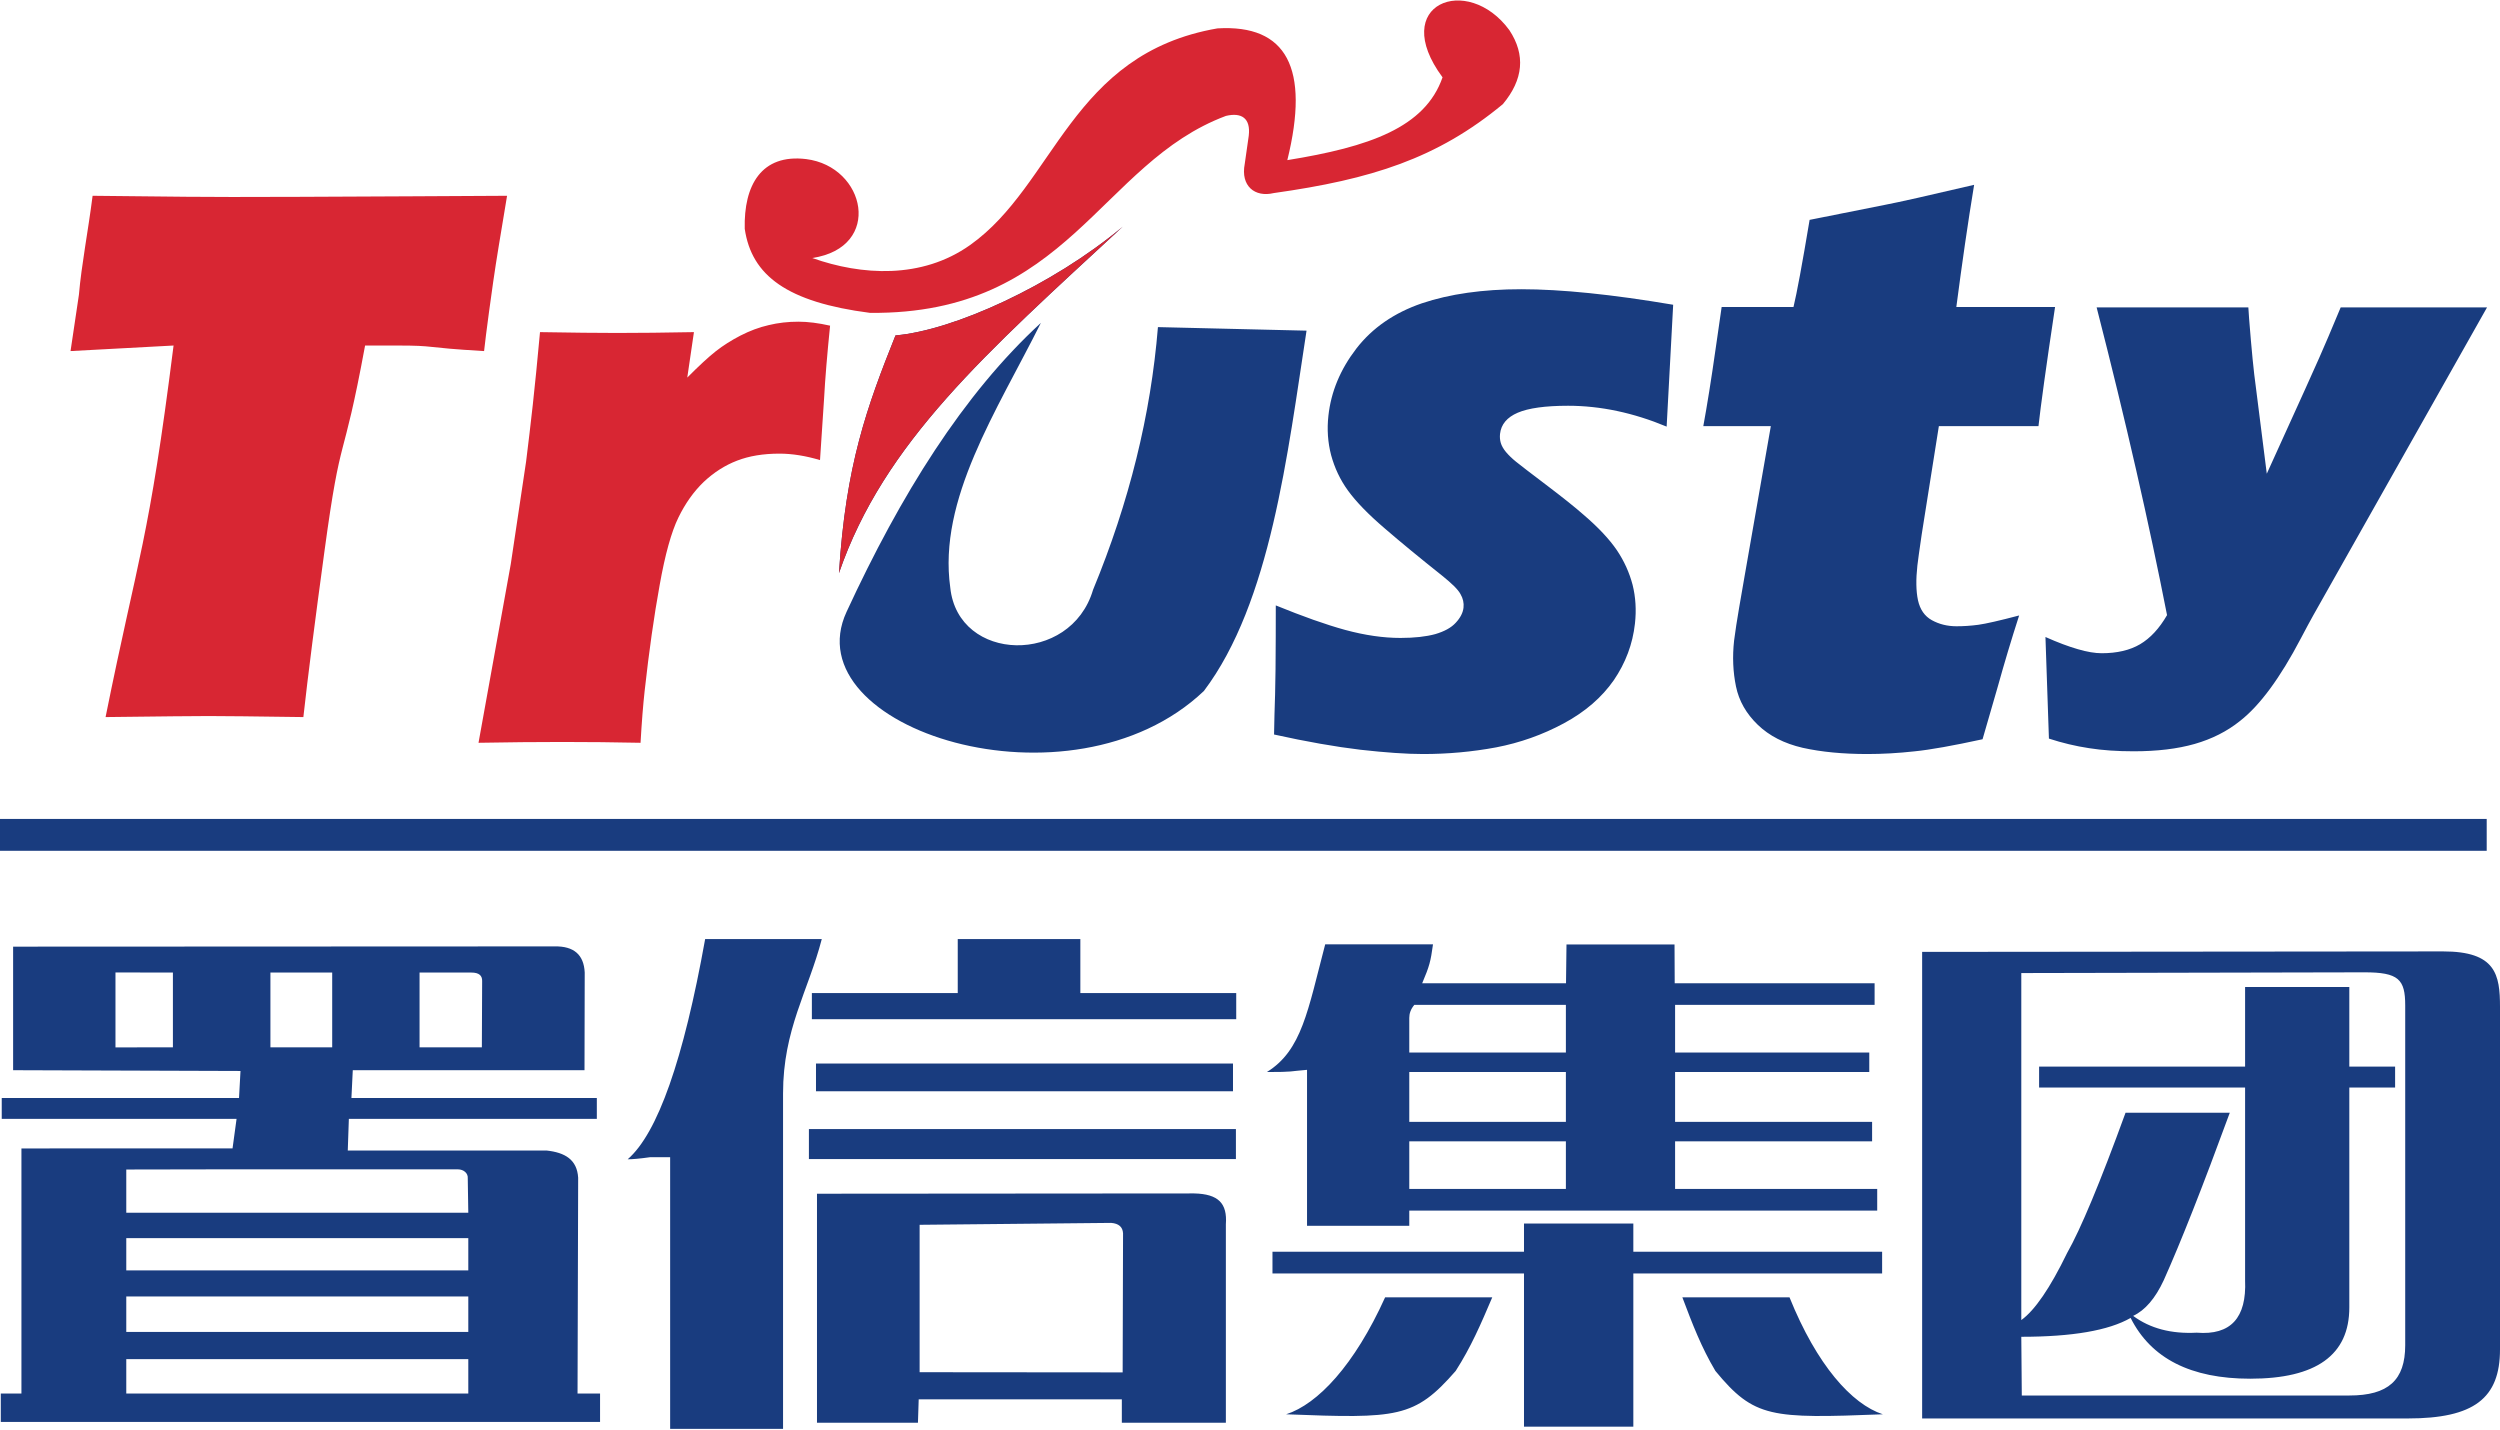 <svg 
 xmlns="http://www.w3.org/2000/svg"
 xmlns:xlink="http://www.w3.org/1999/xlink"
 width="1199px" height="686px">
<path fill-rule="evenodd"  fill="rgb(25, 60, 127)"
 d="M1154.791,680.292 L921.856,680.292 L921.856,456.529 L1171.677,456.296 C1197.006,456.270 1199.000,467.424 1199.000,482.978 L1199.000,647.168 C1199.000,670.654 1186.496,680.292 1154.791,680.292 ZM1153.540,482.212 C1153.540,469.714 1150.430,466.296 1133.833,466.327 L969.414,466.679 L969.414,633.104 C975.905,628.430 983.252,617.716 991.374,600.963 C997.865,589.561 1007.228,567.146 1019.412,533.661 L1069.409,533.661 C1056.398,569.163 1045.836,595.947 1037.714,614.034 C1033.673,622.732 1028.774,628.430 1023.049,631.098 C1031.213,637.137 1041.361,639.795 1053.546,639.153 C1069.823,640.477 1077.532,632.080 1076.746,614.034 L1076.746,521.577 L977.951,521.577 L977.951,511.546 L1076.746,511.546 L1076.746,473.360 L1126.733,473.360 L1126.733,511.546 L1148.693,511.546 L1148.693,521.577 L1126.733,521.577 L1126.733,627.064 C1126.733,649.867 1110.880,661.227 1079.195,661.227 C1050.734,661.227 1031.627,651.543 1021.850,632.080 C1011.289,638.119 993.813,641.124 969.414,641.124 L969.652,669.283 L1126.733,669.283 C1145.427,669.283 1153.540,661.925 1153.540,645.146 L1153.540,482.212 ZM1103.481,306.183 C1093.560,325.131 1083.846,338.327 1074.318,345.770 C1068.117,350.751 1060.852,354.421 1052.564,356.794 C1044.286,359.160 1034.541,360.320 1023.298,360.320 C1015.474,360.320 1008.323,359.840 1001.906,358.821 C995.457,357.854 989.050,356.310 982.663,354.232 L980.999,305.503 C986.942,308.160 992.139,310.094 996.542,311.354 C1000.986,312.659 1004.819,313.290 1008.013,313.290 C1015.360,313.290 1021.510,311.837 1026.366,308.985 C1031.275,306.085 1035.595,301.441 1039.315,295.012 C1035.078,273.406 1030.159,250.200 1024.496,225.401 C1018.833,200.603 1012.529,174.645 1005.543,147.432 L1078.307,147.432 C1078.358,148.544 1078.503,150.378 1078.668,152.796 C1079.847,167.830 1080.921,178.707 1081.872,185.380 L1087.152,227.193 L1105.476,186.827 C1107.605,182.088 1109.899,177.016 1112.285,171.646 C1114.663,166.284 1118.115,158.213 1122.589,147.432 L1192.780,147.432 L1109.496,295.012 C1108.111,297.480 1106.106,301.201 1103.481,306.183 ZM977.651,204.389 L929.876,204.389 L921.649,256.309 C920.512,264.039 919.819,269.075 919.572,271.270 C918.838,277.940 918.931,283.474 919.861,287.870 C920.853,292.341 923.055,295.532 926.527,297.446 C930.010,299.360 933.926,300.355 938.329,300.355 C941.657,300.355 945.159,300.143 948.829,299.645 C952.425,299.150 958.966,297.659 968.381,295.177 C964.619,306.809 961.240,318.153 958.160,329.221 L950.834,354.545 C936.810,357.593 925.897,359.581 918.084,360.358 C910.333,361.207 902.841,361.633 895.607,361.633 C883.846,361.633 873.543,360.643 864.614,358.656 C855.696,356.597 848.513,352.908 843.006,347.587 C837.507,342.272 834.005,336.173 832.578,329.221 C831.142,322.269 830.821,314.968 831.669,307.235 C831.834,305.816 832.185,303.334 832.713,299.859 C833.229,296.313 834.603,288.439 836.722,276.239 L849.288,204.389 L816.901,204.389 C818.668,194.813 820.704,182.191 822.915,166.587 L825.705,147.225 L860.160,147.225 C861.710,140.839 864.304,126.941 867.891,105.448 L904.195,98.211 C910.860,96.937 925.028,93.747 946.792,88.641 C943.795,106.796 940.995,126.305 938.256,147.225 L985.608,147.225 C981.278,176.021 978.673,195.098 977.651,204.389 ZM752.022,194.601 C741.109,194.601 733.038,195.736 727.912,197.934 C722.766,200.134 719.913,203.544 719.417,208.079 C719.252,209.641 719.376,211.063 719.790,212.472 C720.203,213.821 721.029,215.312 722.270,216.802 C723.593,218.361 725.205,219.925 727.147,221.489 C729.162,223.115 733.937,226.802 741.646,232.620 C749.305,238.436 755.298,243.189 759.556,246.947 C766.676,253.047 771.936,258.718 775.470,263.900 C778.943,269.075 781.444,274.605 782.994,280.495 C784.462,286.381 784.844,292.620 784.121,299.078 C783.025,308.936 779.625,317.946 773.962,326.246 C768.226,334.469 760.311,341.349 750.059,346.882 C739.807,352.412 728.956,356.243 717.526,358.443 C706.096,360.571 694.418,361.633 682.513,361.633 C674.432,361.633 664.450,360.922 652.483,359.581 C640.515,358.159 626.745,355.747 611.036,352.272 C611.150,346.173 611.289,339.787 611.532,333.052 C611.713,326.313 611.817,317.094 611.842,305.322 L611.868,290.353 C624.755,295.601 635.859,299.575 645.222,302.129 C654.652,304.681 663.437,305.955 671.663,305.955 C678.389,305.955 683.991,305.322 688.384,304.115 C692.703,302.835 696.010,301.066 698.191,298.654 C700.371,296.313 701.632,293.900 701.901,291.420 C702.148,289.217 701.684,287.020 700.434,284.893 C699.255,282.693 696.248,279.786 691.566,276.027 C681.139,267.728 671.972,260.210 664.088,253.398 C656.120,246.590 650.327,240.562 646.519,235.315 C642.705,230.070 640.071,224.387 638.407,218.291 C636.821,212.198 636.381,205.881 637.105,199.359 C638.366,187.864 642.824,177.156 650.519,167.156 C658.207,157.225 668.717,149.991 681.976,145.452 C695.297,140.981 711.140,138.714 729.576,138.714 C748.788,138.714 773.094,141.196 802.453,146.157 L799.322,204.604 C783.335,197.934 767.544,194.601 752.022,194.601 ZM406.001,293.466 C431.935,237.361 461.940,189.100 499.214,154.854 C478.018,197.190 449.819,239.514 455.753,281.857 C459.520,317.853 513.522,319.161 524.223,282.886 C541.569,240.885 551.940,198.880 555.345,156.882 L626.616,158.582 C617.517,217.503 609.419,288.959 577.372,331.411 C513.532,392.024 380.147,349.356 406.001,293.466 ZM429.481,160.865 C457.337,158.448 504.681,136.956 538.474,108.700 C472.859,169.382 423.965,212.151 402.368,274.836 C405.601,223.154 415.728,195.235 429.481,160.865 ZM1192.625,408.043 L-0.000,408.043 L-0.000,392.745 L1192.625,392.745 L1192.625,408.043 ZM10.280,550.791 L111.526,550.775 L113.456,536.624 L0.832,536.624 L0.832,526.598 L114.635,526.598 L115.341,513.640 L6.291,513.268 L6.291,454.011 L265.985,453.893 C275.208,453.711 280.024,457.878 280.429,466.420 L280.329,513.268 L169.194,513.268 L168.542,526.598 L286.240,526.598 L286.240,536.624 L167.312,536.624 L166.793,551.779 L262.065,551.779 C270.991,552.745 276.758,556.133 277.288,564.845 L276.988,668.347 L287.787,668.347 L287.787,681.947 L0.378,681.947 L0.378,668.347 L10.280,668.347 L10.280,550.791 ZM82.928,466.441 L55.381,466.389 L55.381,502.336 L82.928,502.285 L82.928,466.441 ZM201.219,502.285 L231.099,502.285 L231.236,470.433 C231.274,467.935 229.802,466.452 226.120,466.441 L201.219,466.441 L201.219,502.285 ZM159.322,466.441 L129.695,466.441 L129.695,502.285 L159.322,502.285 L159.322,466.441 ZM60.562,668.347 L224.595,668.347 L224.595,651.832 L60.562,651.832 L60.562,668.347 ZM60.562,638.797 L224.595,638.797 L224.595,621.780 L60.562,621.780 L60.562,638.797 ZM60.562,609.277 L224.595,609.277 L224.595,593.795 L60.562,593.795 L60.562,609.277 ZM60.562,581.624 L224.595,581.624 L224.335,565.047 C224.518,562.740 222.430,560.817 219.584,560.817 L104.562,560.817 L60.562,560.899 L60.562,581.624 ZM394.122,450.392 C387.648,475.387 375.552,493.613 375.552,524.415 L375.552,685.287 L321.402,685.287 L321.402,554.995 C319.818,554.995 316.587,554.995 311.778,554.995 C307.021,555.667 303.385,555.998 301.033,555.998 C315.413,543.490 327.800,508.282 338.188,450.392 L394.122,450.392 ZM592.745,555.874 L387.953,555.874 L387.953,541.505 L592.745,541.505 L592.745,555.874 ZM587.926,587.157 L587.926,682.334 L538.030,682.334 L538.030,671.119 L440.608,671.119 L440.246,682.334 L391.825,682.334 L391.825,572.508 L572.706,572.368 C584.410,572.627 588.655,577.167 587.926,587.157 ZM532.915,586.500 L441.050,587.416 L441.050,658.109 L538.425,658.197 L538.616,591.500 C538.445,588.450 536.541,586.784 532.915,586.500 ZM391.349,523.371 L391.349,510.082 L591.345,510.082 L591.345,523.371 L391.349,523.371 ZM518.136,450.392 L518.136,476.286 L592.895,476.286 L592.895,488.820 L389.374,488.820 L389.374,476.286 L459.334,476.286 L459.334,450.392 L518.136,450.392 ZM687.268,452.900 C686.100,461.343 685.583,463.246 682.079,471.571 L751.060,471.571 L751.288,452.977 L803.104,452.977 L803.187,471.571 L899.058,471.571 L899.058,481.943 L803.373,481.943 L803.373,504.803 L896.506,504.803 L896.506,514.147 L803.373,514.147 L803.373,538.035 L897.860,538.035 L897.860,547.384 L803.373,547.384 L803.373,570.203 L900.309,570.203 L900.309,580.616 L675.890,580.616 L675.890,587.881 L626.853,587.881 L626.853,513.092 C618.027,513.800 620.900,514.147 607.605,514.147 C624.394,503.733 627.225,484.669 635.565,452.900 L687.268,452.900 ZM675.890,570.203 L750.999,570.203 L750.999,547.384 L675.890,547.384 L675.890,570.203 ZM675.890,538.035 L750.999,538.035 L750.999,514.147 L675.890,514.147 L675.890,538.035 ZM675.890,504.803 L750.999,504.803 L750.999,481.943 L678.307,481.943 C676.551,484.017 675.890,486.101 675.890,488.189 L675.890,504.803 ZM730.909,586.816 L783.346,586.816 L783.346,600.332 L902.666,600.332 L902.666,610.746 L783.346,610.746 C783.346,637.240 783.346,656.754 783.346,684.243 L730.909,684.243 C730.909,651.212 730.909,636.661 730.909,610.746 L610.277,610.746 L610.277,600.332 L730.909,600.332 L730.909,586.816 ZM664.305,622.199 L715.686,622.199 C710.261,634.944 705.466,646.113 698.139,657.509 C678.400,680.126 670.309,680.374 616.839,678.295 C631.999,673.425 649.609,654.723 664.305,622.199 ZM822.708,657.509 C815.929,646.113 811.661,634.944 806.856,622.199 L858.248,622.199 C871.362,654.723 888.083,673.425 903.006,678.295 C849.423,680.374 841.352,680.126 822.708,657.509 Z"/>
<path fill-rule="evenodd"  fill="rgb(216, 38, 51)"
 d="M720.771,49.948 C689.273,76.034 657.763,85.996 610.876,92.601 C601.816,94.768 594.925,89.217 596.976,78.604 L598.899,65.116 C599.909,56.623 595.380,53.827 587.962,55.586 C527.280,78.268 512.625,150.911 417.268,150.055 C377.546,144.942 360.458,132.201 357.177,109.745 C356.652,88.845 365.179,73.708 386.614,76.295 C415.250,79.868 423.642,118.615 389.557,123.745 C413.080,132.087 442.026,134.008 465.245,117.532 C506.146,88.553 513.444,25.821 583.891,13.613 C617.119,11.631 628.290,32.684 617.398,76.802 C656.781,70.435 683.475,61.179 691.845,37.088 C665.762,1.847 703.812,-13.000 723.903,14.477 C731.695,26.302 730.640,38.120 720.771,49.948 ZM382.919,154.283 C387.521,154.283 392.587,154.940 398.109,156.191 C396.688,170.219 395.729,181.809 395.243,190.959 L393.277,220.660 C386.465,218.622 379.930,217.565 373.813,217.565 C366.049,217.565 359.277,218.687 353.504,220.923 C347.662,223.164 342.344,226.585 337.501,231.130 C332.713,235.742 328.670,241.399 325.342,248.250 C322.027,255.034 318.989,265.833 316.364,280.650 C313.680,295.397 311.280,312.321 309.174,331.348 C308.435,338.066 307.771,346.365 307.208,356.241 C294.736,355.977 282.250,355.850 269.684,355.850 C257.180,355.850 243.805,355.977 229.497,356.241 L244.962,270.572 L252.312,221.384 C253.418,212.562 254.490,203.472 255.521,194.188 C256.557,184.836 257.709,173.182 258.985,159.286 C274.487,159.555 286.837,159.686 295.918,159.686 C306.588,159.686 318.903,159.555 332.813,159.286 L329.616,181.084 C335.245,175.421 339.795,171.209 343.321,168.438 C346.848,165.674 350.814,163.173 355.140,160.937 C359.533,158.696 364.003,156.982 368.655,155.927 C373.255,154.810 377.987,154.283 382.919,154.283 ZM234.555,149.419 C233.414,157.815 232.639,164.130 232.166,168.373 C201.736,166.631 209.959,165.715 190.113,165.715 L175.096,165.715 C163.977,225.941 163.824,203.921 155.622,264.290 C151.160,297.113 147.734,323.631 145.495,343.911 C122.088,343.577 106.942,343.415 100.063,343.415 C93.908,343.415 77.407,343.577 50.634,343.911 C66.545,265.032 71.286,260.549 83.243,165.715 L33.830,168.373 L37.848,141.358 C39.097,126.891 42.221,111.102 44.412,93.899 C85.036,94.233 90.007,94.654 144.094,94.401 L197.151,94.150 L243.187,93.899 L239.234,117.751 C237.115,130.544 235.694,141.108 234.555,149.419 ZM538.474,108.700 C472.859,169.382 423.965,212.151 402.368,274.836 C405.601,223.154 415.728,195.235 429.481,160.865 C457.337,158.448 504.681,136.956 538.474,108.700 Z"/>
</svg>